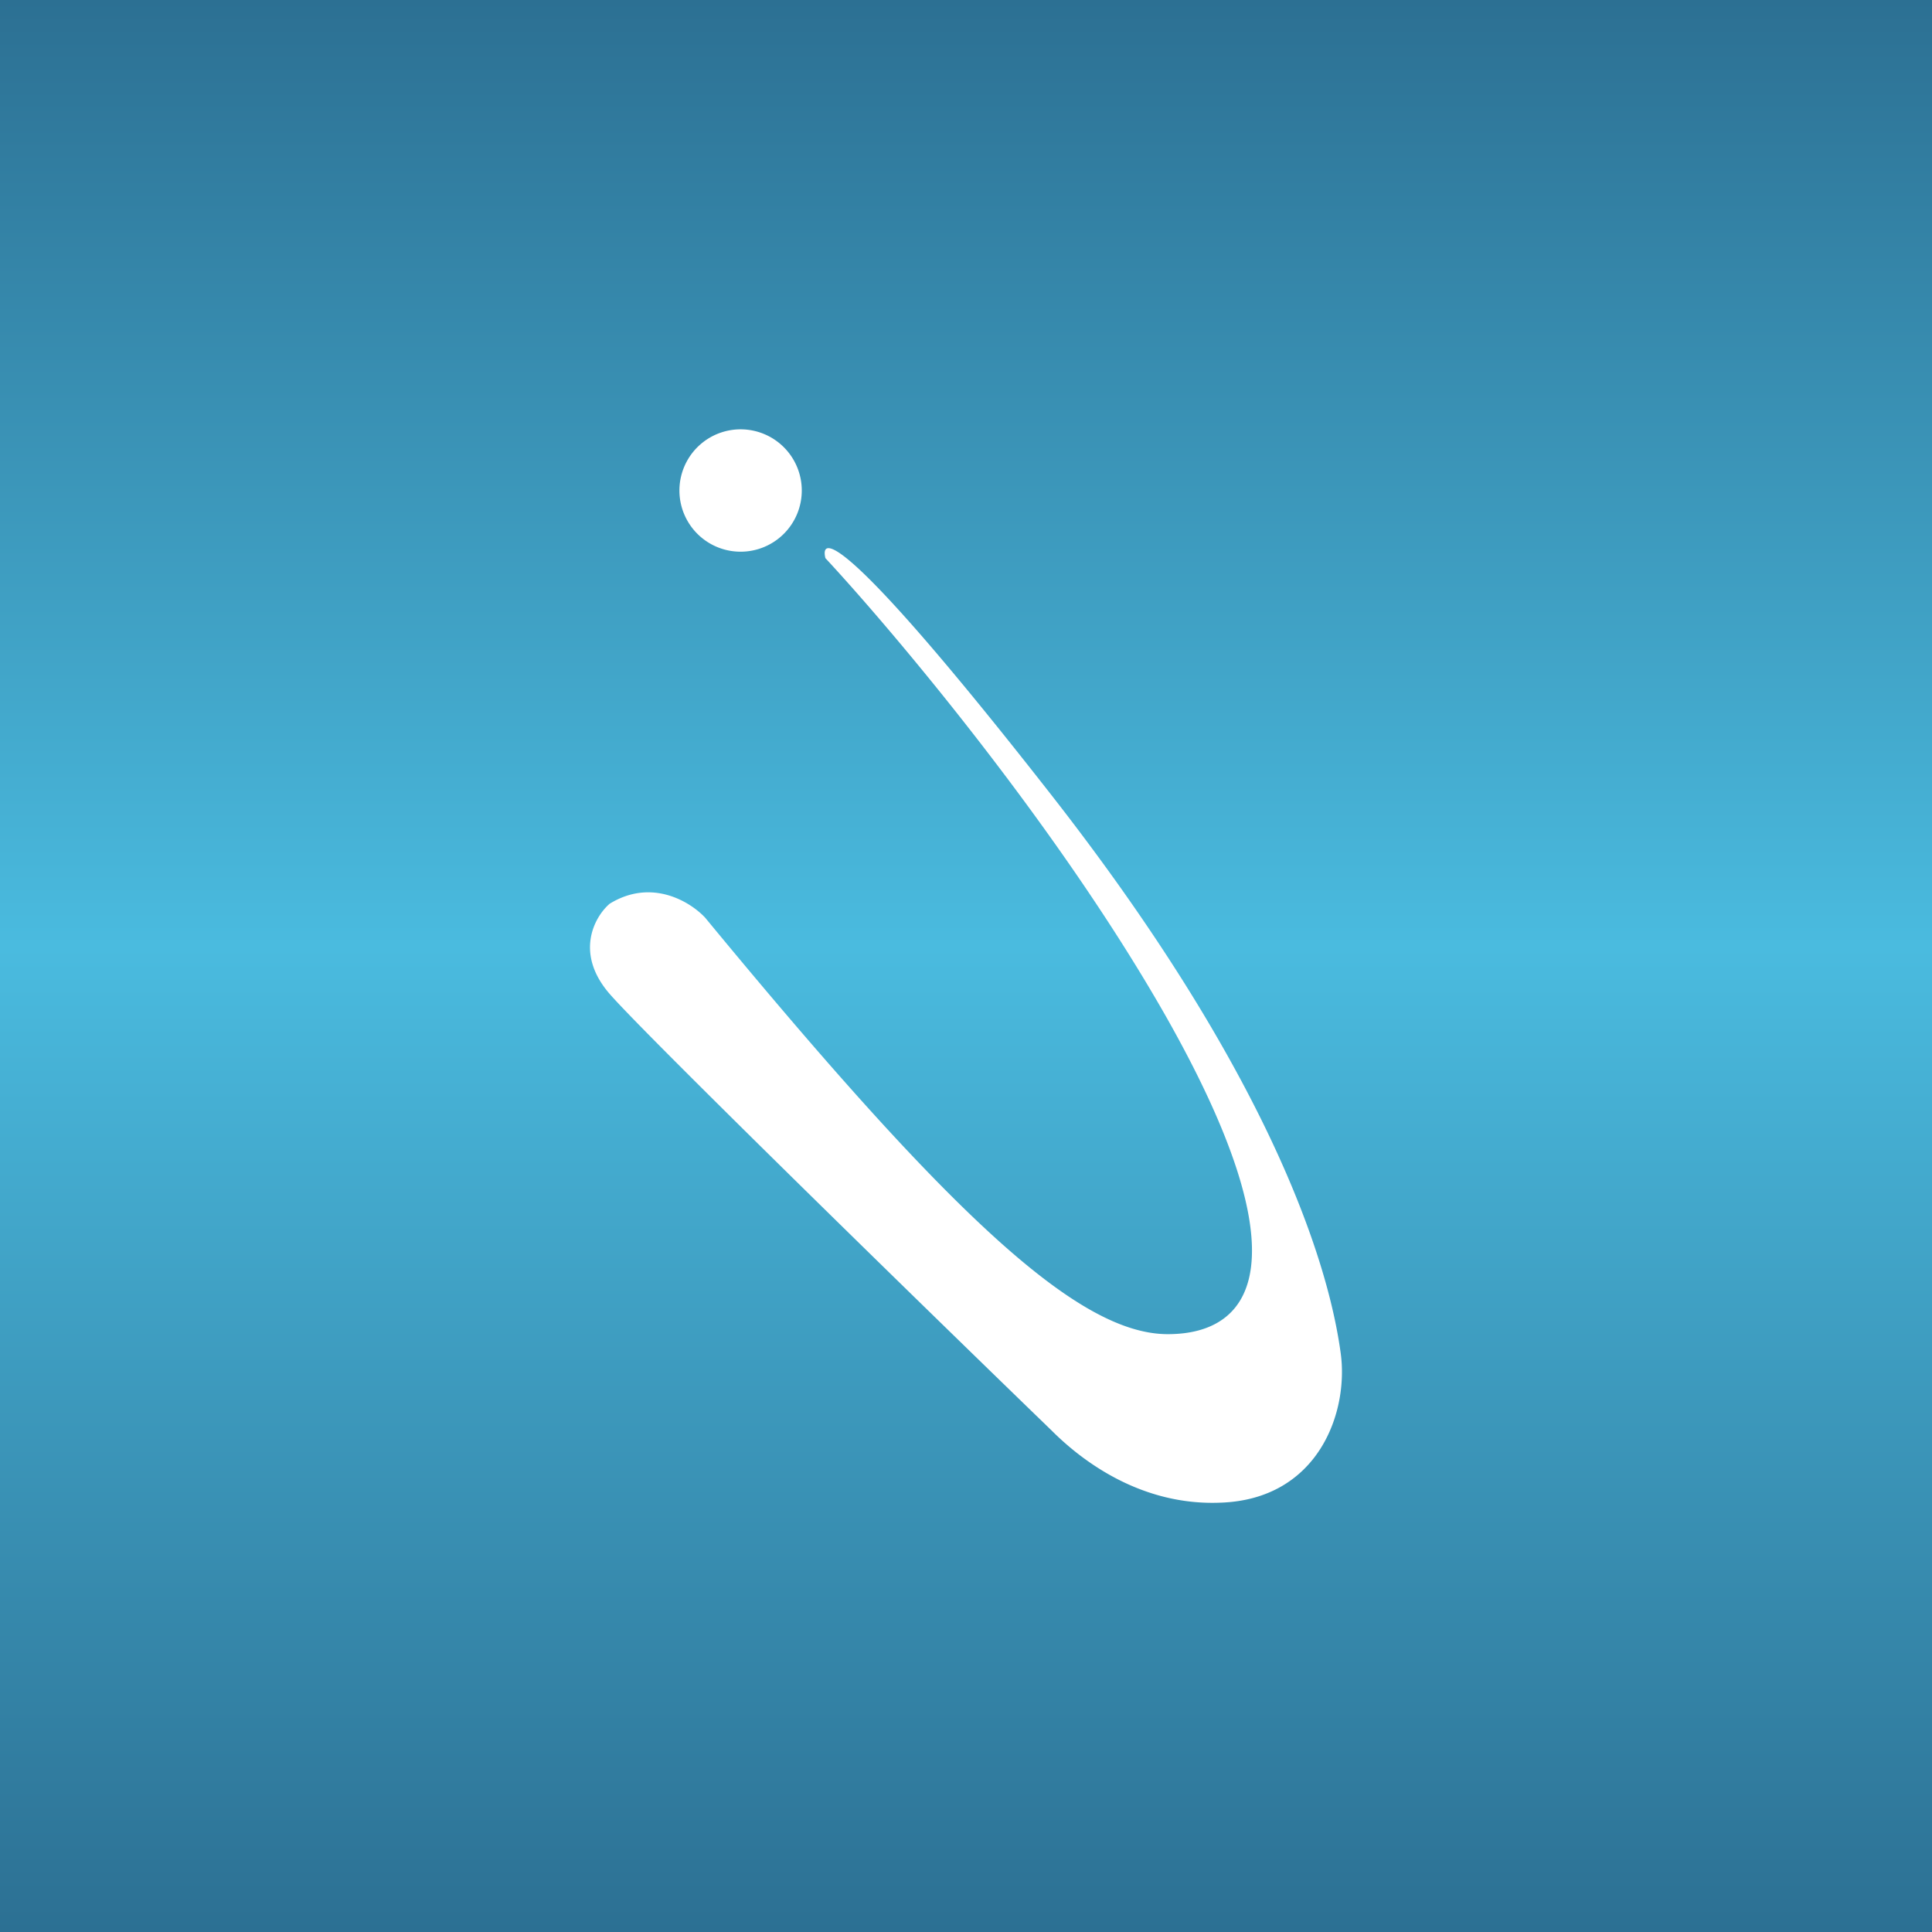 <!-- by TradingView --><svg xmlns="http://www.w3.org/2000/svg" width="18" height="18" viewBox="0 0 18 18"><rect x="0" y="0" width="18" height="18" fill="#333333" stroke="none"/><path fill="url(#adeonihgs)" d="M0 0h18v18H0z"/><path d="M6.9 5.14A.57.57 0 1 0 6.9 4a.57.57 0 0 0 0 1.14ZM5.68 8.42c-.14.12-.33.46 0 .84.33.38 2.88 2.87 4.12 4.07.28.28.83.7 1.57.67.91-.03 1.2-.84 1.12-1.4-.07-.5-.4-2.26-2.7-5.2-1.83-2.34-2.16-2.45-2.1-2.2.65.7 2.19 2.53 3.19 4.3 1.25 2.22.82 2.93 0 2.93-.83 0-2.01-1.09-4.31-3.88-.14-.15-.5-.37-.89-.13Z" fill="#fff"/><defs><linearGradient id="adeonihgs" x1="9" y1="0" x2="9" y2="18" gradientUnits="userSpaceOnUse"><stop stop-color="#2C7093"/><stop offset=".49" stop-color="#4ABBDF"/><stop offset="1" stop-color="#2C7093"/></linearGradient></defs></svg>